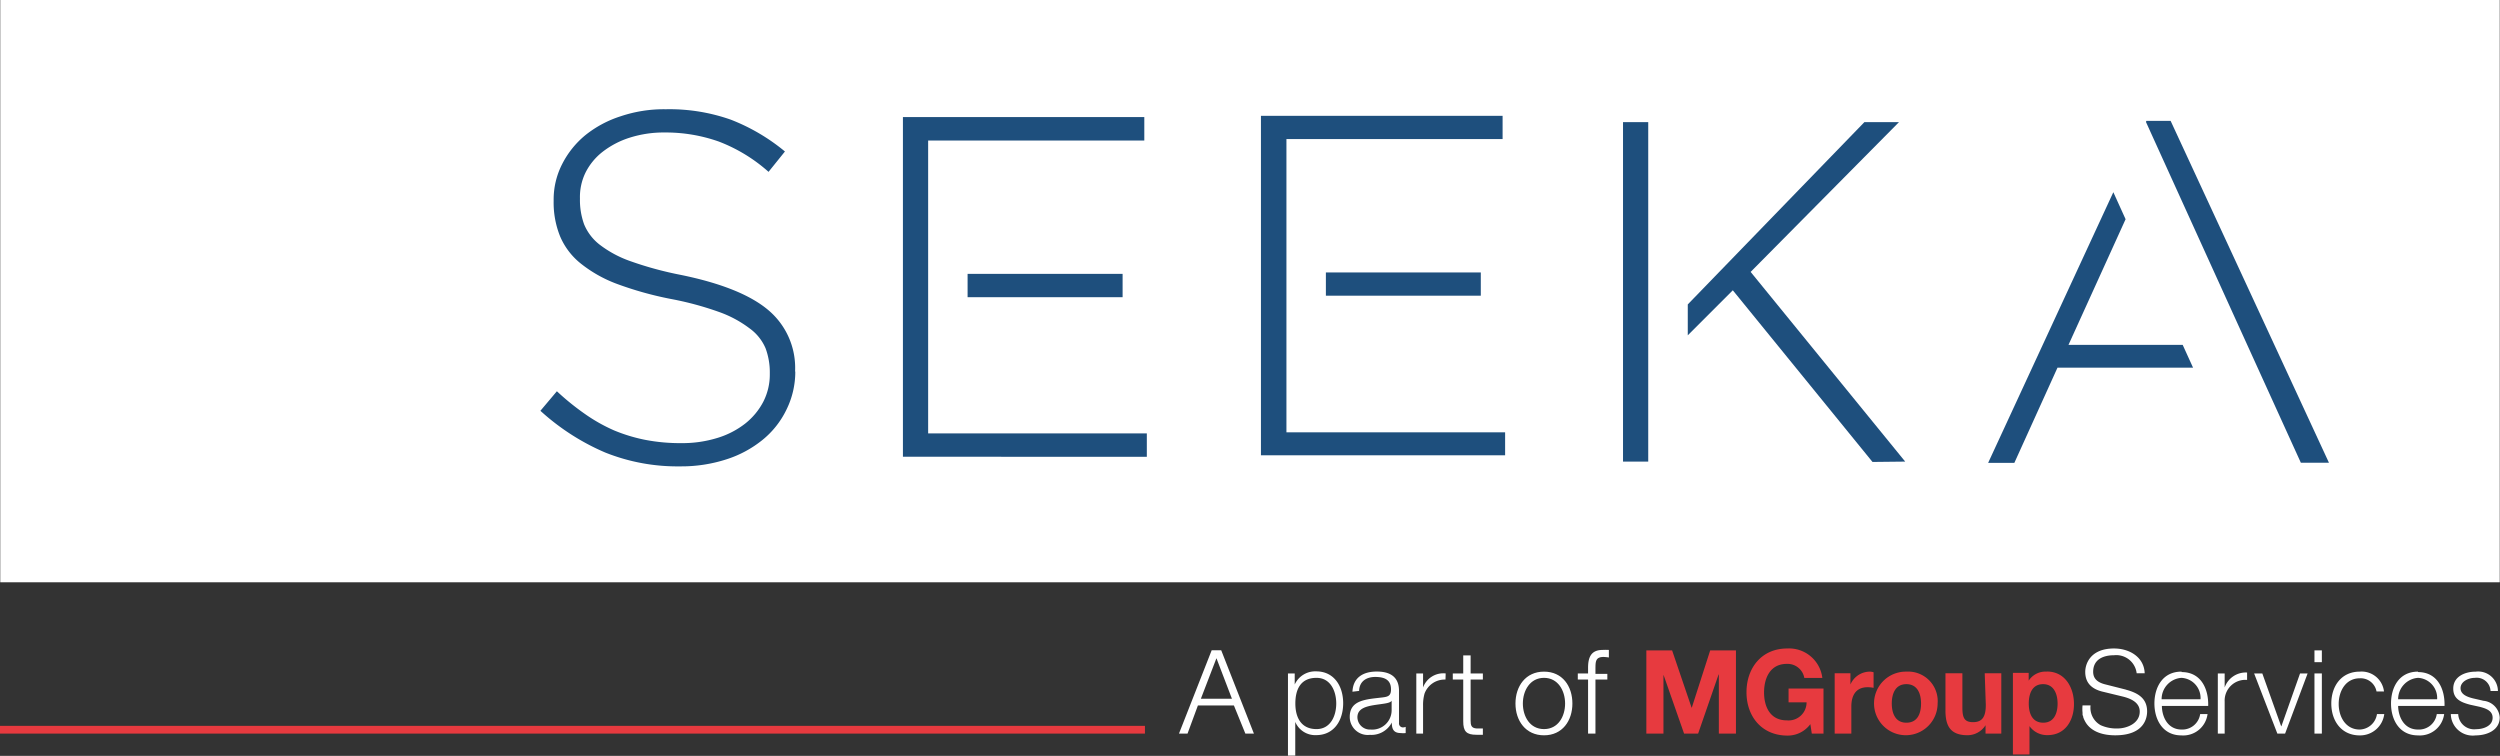 <svg id="Layer_1" data-name="Layer 1" xmlns="http://www.w3.org/2000/svg" xmlns:xlink="http://www.w3.org/1999/xlink" viewBox="0 0 277.57 83.92"><rect x="0" y="0" width="277.57" height="83.92" fill="#333333" stroke="none"/><defs><clipPath id="clip-path"><rect width="277.57" height="83.92" style="fill:none"/></clipPath></defs><rect x="0.03" width="277.51" height="64.65" style="fill:#fff"/><polygon points="187.84 78.56 187.81 78.56 185.65 72.21 182.79 72.21 182.79 81.45 184.69 81.45 184.69 74.96 184.71 74.96 186.98 81.45 188.54 81.45 190.81 74.89 190.84 74.89 190.84 81.45 192.74 81.45 192.74 72.21 189.88 72.21 187.84 78.56" style="fill:#e73a3f"/><g style="clip-path:url(#clip-path)"><path d="M205.45,76h0V74.75h-1.75v6.7h1.85v-3c0-1.18.46-2.15,1.81-2.15a3.26,3.26,0,0,1,.66.07V74.64a1.41,1.41,0,0,0-.41-.07A2.36,2.36,0,0,0,205.45,76" style="fill:#e73a3f"/><path d="M211.66,80.24c-1.24,0-1.62-1.07-1.62-2.13s.38-2.15,1.62-2.15,1.63,1.07,1.63,2.15-.37,2.13-1.63,2.13m0-5.67a3.53,3.53,0,1,0,3.47,3.54,3.28,3.28,0,0,0-3.47-3.54" style="fill:#e73a3f"/><path d="M220.48,78.27c0,1.35-.42,1.91-1.42,1.91s-1.18-.54-1.18-1.65V74.75H216v4.13c0,1.65.49,2.75,2.45,2.75a2.37,2.37,0,0,0,2-1.11h0v.93h1.75v-6.7h-1.84Z" style="fill:#e73a3f"/><path d="M226.86,80.24c-1.2,0-1.61-1-1.61-2.12s.39-2.16,1.59-2.16,1.61,1.1,1.61,2.16-.39,2.12-1.59,2.12m.38-5.67a2.22,2.22,0,0,0-2,1h0v-.86h-1.75v9.06h1.84V80.62h0a2.39,2.39,0,0,0,2,1c2,0,2.94-1.67,2.94-3.45s-.95-3.61-3-3.61" style="fill:#e73a3f"/><path d="M247,76.33h0V74.77h-.76v6.68H247V77.89a2.3,2.3,0,0,1,2.49-2.4v-.82A2.48,2.48,0,0,0,247,76.33" style="fill:#fff"/></g><polygon points="253.3 80.63 253.27 80.63 251.18 74.77 250.27 74.77 252.85 81.45 253.71 81.45 256.21 74.77 255.37 74.77 253.3 80.63" style="fill:#fff"/><rect x="256.97" y="72.21" width="0.82" height="1.31" style="fill:#fff"/><rect x="256.97" y="74.77" width="0.82" height="6.68" style="fill:#fff"/><g style="clip-path:url(#clip-path)"><path d="M275.67,77.79l-1.09-.25c-.56-.14-1.39-.4-1.39-1.13s.86-1.15,1.59-1.15a1.54,1.54,0,0,1,1.74,1.46h.82a2.19,2.19,0,0,0-2.45-2.15c-1.18,0-2.51.52-2.51,1.88,0,1.14.8,1.51,1.86,1.79l1.05.23c.74.19,1.46.44,1.46,1.22,0,.93-1.06,1.27-1.82,1.27a1.77,1.77,0,0,1-2-1.68h-.82a2.43,2.43,0,0,0,2.75,2.37c1.24,0,2.68-.56,2.68-2a2,2,0,0,0-1.9-1.85" style="fill:#fff"/><path d="M240,77.64a2.37,2.37,0,0,1,2.2-2.38,2.24,2.24,0,0,1,2.12,2.38Zm2.2-3.07c-2.12,0-3,1.78-3,3.54s.9,3.54,3,3.54a2.72,2.72,0,0,0,2.9-2.37h-.82A2,2,0,0,1,242.23,81c-1.57,0-2.19-1.43-2.2-2.62h5.14c.06-1.88-.79-3.76-2.94-3.76" style="fill:#fff"/><path d="M266.26,77.64a2.38,2.38,0,0,1,2.21-2.38,2.24,2.24,0,0,1,2.12,2.38Zm2.21-3.07c-2.13,0-3,1.78-3,3.54s.89,3.54,3,3.54a2.72,2.72,0,0,0,2.9-2.37h-.82A2,2,0,0,1,268.47,81c-1.57,0-2.19-1.43-2.21-2.62h5.15c.06-1.88-.79-3.76-2.94-3.76" style="fill:#fff"/><path d="M262,81c-1.57,0-2.34-1.42-2.34-2.84s.77-2.85,2.34-2.85a1.79,1.79,0,0,1,1.86,1.46h.83A2.5,2.5,0,0,0,262,74.57c-2.05,0-3.16,1.62-3.16,3.54s1.11,3.54,3.16,3.54a2.7,2.7,0,0,0,2.72-2.37h-.81A2,2,0,0,1,262,81" style="fill:#fff"/><path d="M146.17,75.26c-1.8,0-2.35,1.33-2.35,2.85s.62,2.84,2.35,2.84c1.55,0,2.19-1.46,2.19-2.84s-.64-2.85-2.19-2.85M143,74.77h.75V76h0a2.5,2.5,0,0,1,2.38-1.46c2,0,3,1.65,3,3.54s-1,3.54-3,3.54a2.4,2.4,0,0,1-2.32-1.47h0v3.74H143Z" style="fill:#fff"/><path d="M154.51,77.8h0c-.11.19-.47.26-.69.3-1.39.24-3.11.23-3.11,1.54A1.39,1.39,0,0,0,152.18,81a2.15,2.15,0,0,0,2.33-2.1Zm-4.35-1c.07-1.56,1.17-2.24,2.7-2.24,1.18,0,2.47.37,2.47,2.15v3.55a.44.44,0,0,0,.48.5.76.76,0,0,0,.26-.06v.69a2.31,2.31,0,0,1-.54,0c-.82,0-1-.47-1-1.17h0a2.55,2.55,0,0,1-2.44,1.37,2,2,0,0,1-2.23-2c0-1.88,1.82-1.94,3.58-2.15.67-.08,1-.17,1-.91,0-1.1-.79-1.37-1.75-1.37s-1.76.47-1.79,1.55Z" style="fill:#fff"/><path d="M163.28,74.77h1.36v.68h-1.36V80c0,.53.08.84.66.88.23,0,.47,0,.7,0v.7c-.25,0-.48,0-.72,0-1.09,0-1.47-.36-1.46-1.51V75.45H161.3v-.68h1.16v-2h.82Z" style="fill:#fff"/><path d="M169.08,78.11c0,1.42.77,2.84,2.35,2.84s2.34-1.42,2.34-2.84-.78-2.85-2.34-2.85-2.35,1.42-2.35,2.85m5.5,0c0,1.91-1.11,3.53-3.15,3.53s-3.17-1.62-3.17-3.53,1.12-3.54,3.17-3.54,3.15,1.62,3.15,3.54" style="fill:#fff"/><path d="M178.46,75.45h-1.32v6h-.82v-6h-1.14v-.68h1.14v-.61c0-1.15.31-2,1.62-2a5.75,5.75,0,0,1,.69,0V73a4.51,4.51,0,0,0-.6-.06c-.91,0-.88.57-.89,1.3v.58h1.32Z" style="fill:#fff"/><path d="M160.51,74.77A2.39,2.39,0,0,0,158,76.33h0V74.77h-.75v6.68H158V78.34a4.67,4.67,0,0,1,.16-1.32,2.38,2.38,0,0,1,2.19-1.57h.14Z" style="fill:#fff"/></g><path d="M133.33,77.58l1.73-4.5,1.72,4.5Zm4.94,3.87h.95l-3.63-9.25h-1.06l-3.63,9.25h.95L133,78.33h4Z" style="fill:#fff"/><g style="clip-path:url(#clip-path)"><path d="M236.05,76.57,233.8,76c-.76-.18-1.4-.54-1.4-1.41,0-1.37,1.11-1.84,2.32-1.84a2.28,2.28,0,0,1,2.51,2h.89C238.06,73,236.49,72,234.71,72c-2.61,0-3.19,1.7-3.19,2.6,0,1.44,1,2,2.08,2.23l2.06.5c.86.21,1.91.63,1.91,1.67,0,1.35-1.48,1.88-2.45,1.88a4.24,4.24,0,0,1-1.88-.36,2.21,2.21,0,0,1-1.13-2.2h-.89a4.13,4.13,0,0,0,0,.81.52.52,0,0,1,0,.11c0,.1,0,.18.06.26s0,0,0,.06a1.88,1.88,0,0,0,.15.39h0c.54,1.16,1.82,1.69,3.42,1.69,3.28,0,3.54-2,3.54-2.65,0-1.51-1.09-2.08-2.4-2.43" style="fill:#fff"/><path d="M201,80.4a3.12,3.12,0,0,1-2.54,1.27c-2.86,0-4.55-2.13-4.55-4.81S195.57,72,198.43,72a3.72,3.72,0,0,1,3.9,3.27h-2a1.89,1.89,0,0,0-1.95-1.56c-1.83,0-2.52,1.56-2.52,3.17s.69,3.1,2.52,3.1a2,2,0,0,0,2.2-2h-2V76.45h3.88v5h-1.3Z" style="fill:#e73a3f"/></g><rect y="80.59" width="127.12" height="0.86" style="fill:#e73a3f"/><path d="M229.66,38.29,236,24.34l-1.36-3-13.9,30.05h2.91l4.79-10.57h15.05l-1.15-2.53Zm28.92,13.09L241,13.42h-2.69l-.05.12,1.34,2.95,9.91,21.81,1.15,2.53h0l4.8,10.55Z" style="fill:#1e4f7d"/><path d="M107.43,33h17.21V30.41H107.43Zm19.9,17.72V48.12H103.05V15.6h24V13H100.25V50.71Z" style="fill:#1e4f7d"/><path d="M183,38.32V13.56h-2.8V51.25H183V38.32Zm28.53,12.93L194.37,30.19l16.47-16.63H207L187.39,33.8v3.43l5-5,15.51,19.06Z" style="fill:#1e4f7d"/><g style="clip-path:url(#clip-path)"><path d="M88.28,41.26v-.11a8.37,8.37,0,0,0-3-6.74q-3-2.52-9.7-3.89A38.91,38.91,0,0,1,70,29a12.28,12.28,0,0,1-3.44-1.85,5.53,5.53,0,0,1-1.71-2.25,7.93,7.93,0,0,1-.46-2.79V22A6.18,6.18,0,0,1,65,19.18a6.78,6.78,0,0,1,1.9-2.32,9.64,9.64,0,0,1,3-1.57,12.42,12.42,0,0,1,3.89-.58,17.64,17.64,0,0,1,6,1,17.89,17.89,0,0,1,5.54,3.37l1.82-2.26a21.74,21.74,0,0,0-6-3.53,20.47,20.47,0,0,0-7.24-1.16,15,15,0,0,0-5,.78A12.18,12.18,0,0,0,65,15a10,10,0,0,0-2.59,3.23,8.62,8.62,0,0,0-.94,4v.11a10,10,0,0,0,.72,3.91,7.71,7.71,0,0,0,2.28,3,14.57,14.57,0,0,0,4,2.26,38.41,38.41,0,0,0,6,1.68,35,35,0,0,1,5.4,1.46,12.53,12.53,0,0,1,3.33,1.79A5.29,5.29,0,0,1,85,38.67a7.68,7.68,0,0,1,.47,2.76v.11a6.63,6.63,0,0,1-.72,3.06,7.54,7.54,0,0,1-2,2.42,9.5,9.5,0,0,1-3.09,1.6,13.16,13.16,0,0,1-4,.58,20.48,20.48,0,0,1-4-.36,18.12,18.12,0,0,1-3.47-1.05A18.49,18.49,0,0,1,65,46a28,28,0,0,1-3.17-2.56L60,45.61a25.59,25.59,0,0,0,7.19,4.63,21.56,21.56,0,0,0,8.34,1.54A16.22,16.22,0,0,0,80.65,51a12.27,12.27,0,0,0,4-2.15,9.78,9.78,0,0,0,2.65-3.33,9.52,9.52,0,0,0,1-4.27" style="fill:#1e4f7d"/></g><path d="M147.21,32.83h17.2V30.25h-17.2Zm19.9,17.72V48H142.83V15.44h24V12.86H140V50.55Z" style="fill:#1e4f7d"/></svg>